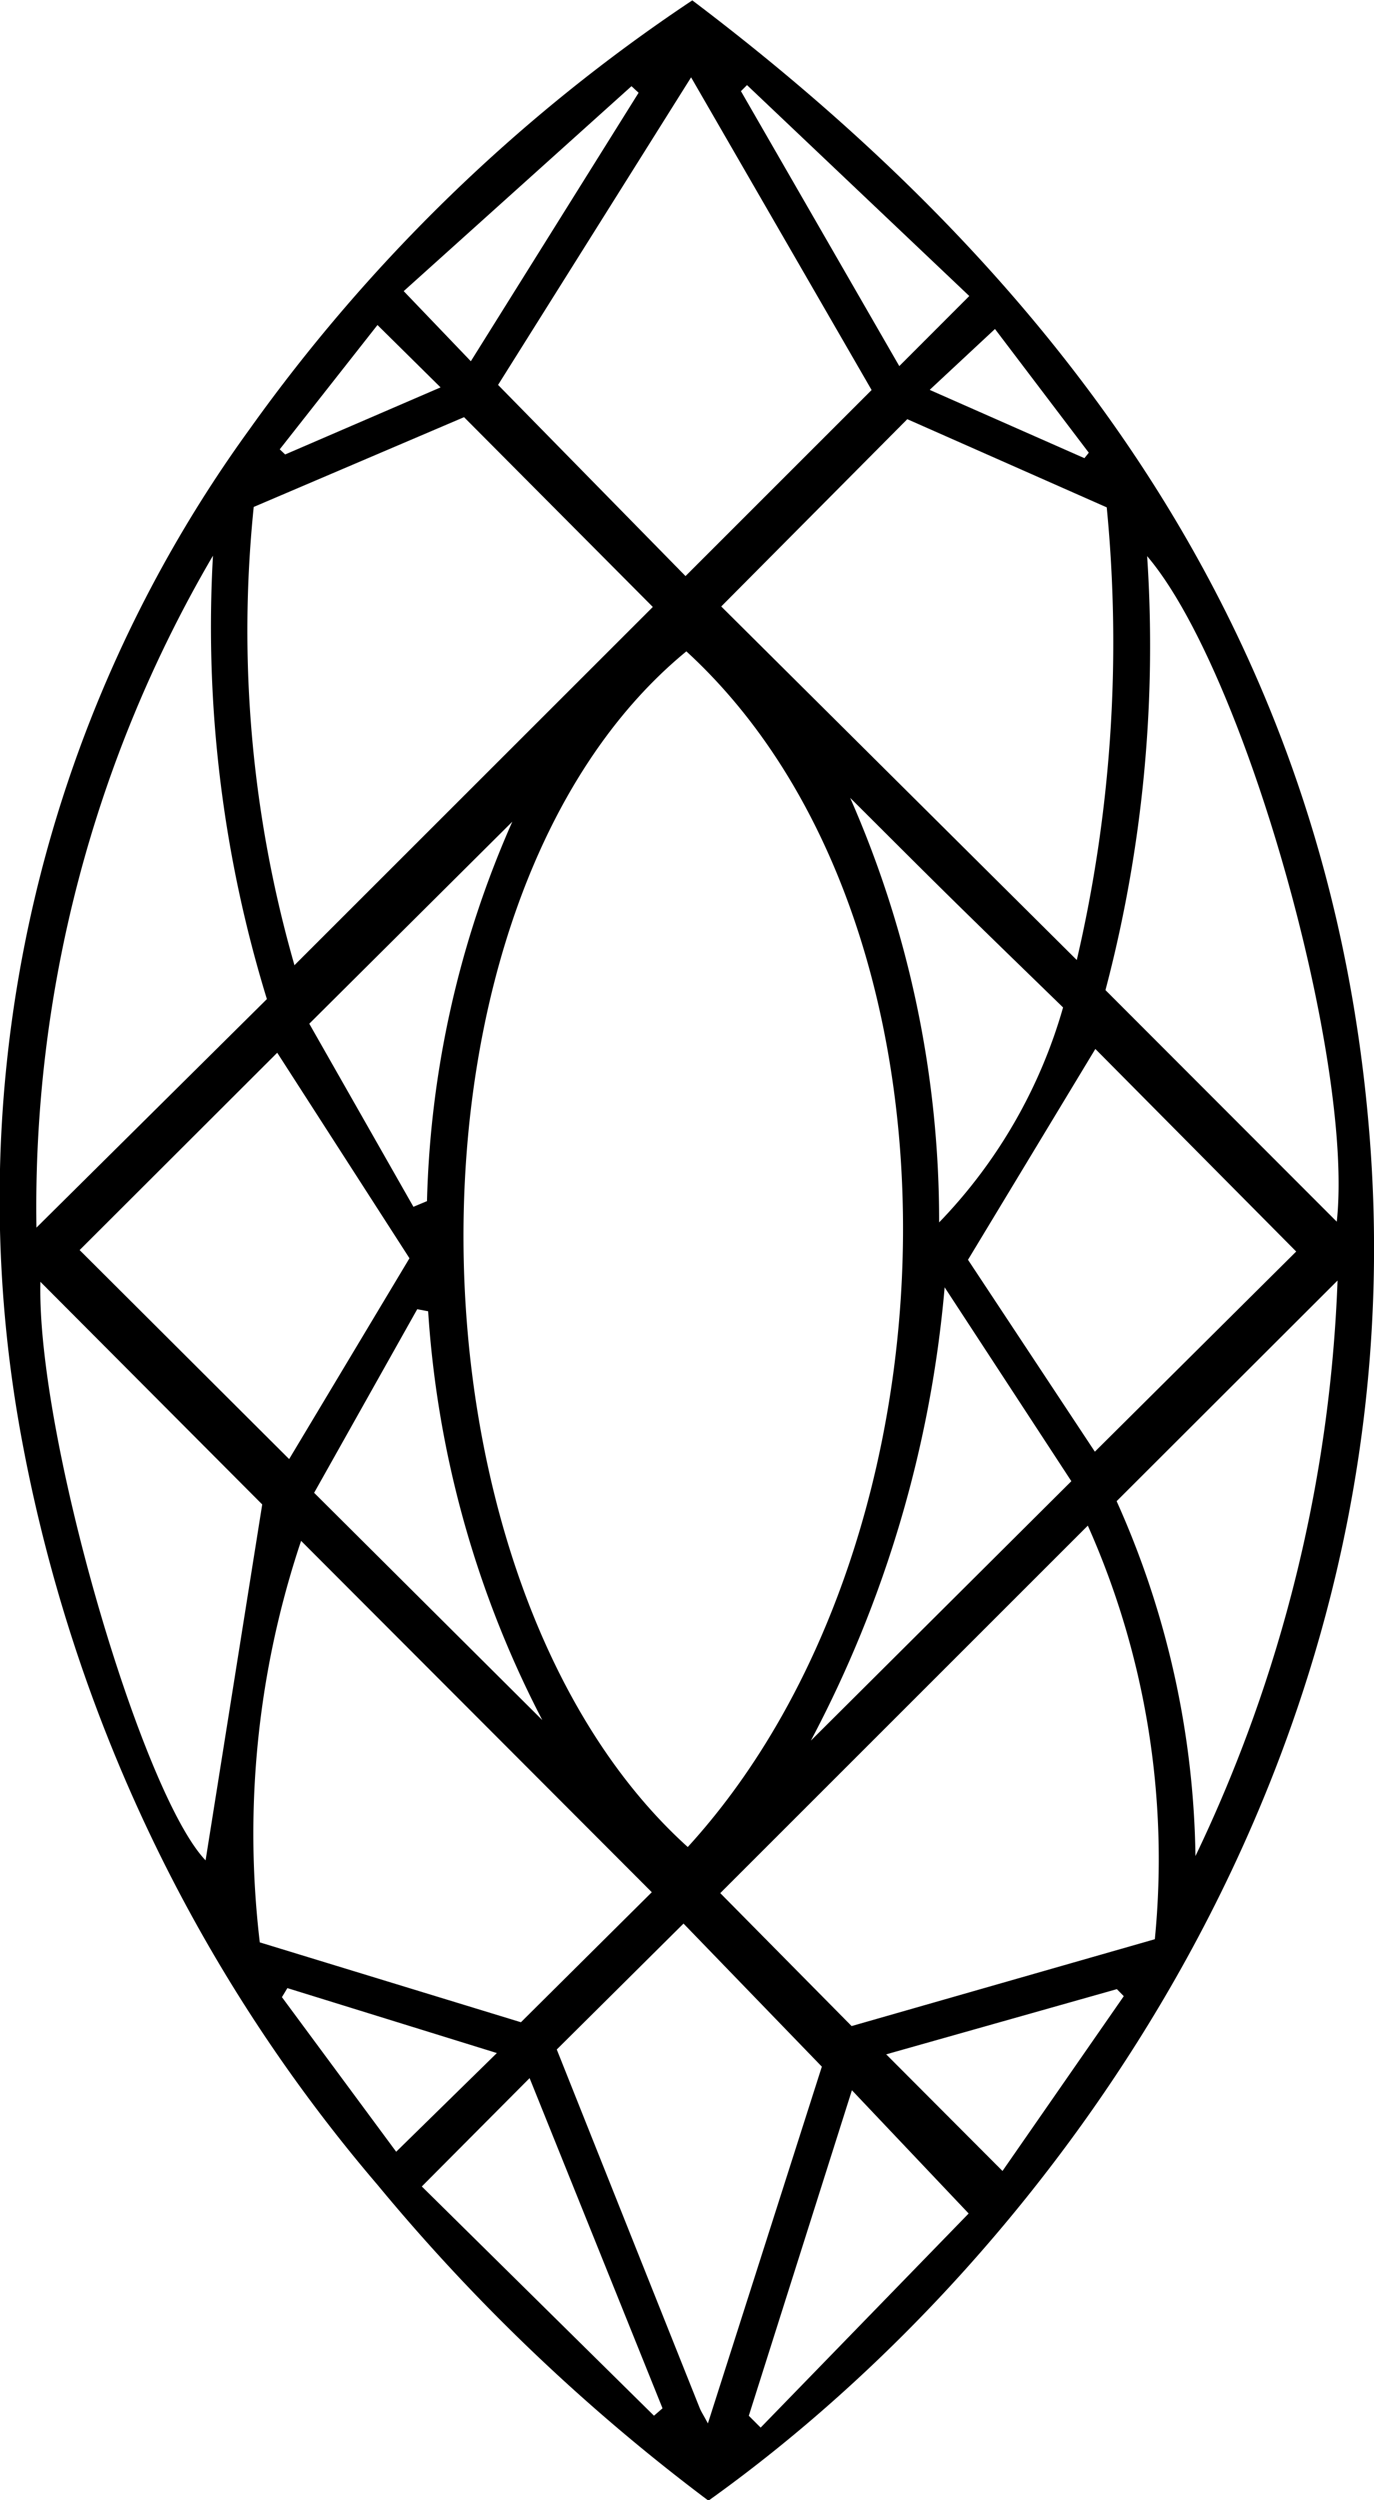 <svg viewBox="0 0 22.657 41.222" height="41.222" width="22.657" xmlns="http://www.w3.org/2000/svg">
  <g transform="translate(-142.016 -49.676)" id="coll-4">
    <g transform="translate(142.016 49.676)" data-sanitized-data-name="Group 538" data-name="Group 538" id="Group_538">
      <path transform="translate(-142.016 -49.676)" d="M153.692,90.9a31.946,31.946,0,0,1-5.449-5.2,26.308,26.308,0,0,1-5.884-12.382,21.621,21.621,0,0,1,3.767-16.558,28.083,28.083,0,0,1,7.306-7.078c6.3,4.763,10.568,10.736,11.176,18.827.757,10.074-5.151,18.287-10.916,22.4m-.335-10.781c4.629-5.067,4.844-15.25-.023-19.713-4.991,4.1-4.816,15.346.023,19.713m-6.488-14.536,5.912-5.909-3.113-3.129L146.2,58.034a19.967,19.967,0,0,0,.669,7.546m7.023,15.307,2.167,2.193,5-1.432a13.507,13.507,0,0,0-1.105-6.819l-6.06,6.058m3.083-24.3-3.068,3.088,5.863,5.829a23.069,23.069,0,0,0,.494-7.463l-3.289-1.454M146.3,81.7l4.306,1.317,2.158-2.144-5.783-5.793a15.19,15.19,0,0,0-.681,6.62m10.089-25.593-2.977-5.156-3.183,5.071,3.091,3.152,3.069-3.068M160.245,66l3.814,3.818c.287-2.643-1.509-9.073-3.127-10.973A22.267,22.267,0,0,1,160.245,66m-14.714-7.168a21.248,21.248,0,0,0-2.914,11.084l3.8-3.768a20.867,20.867,0,0,1-.889-7.316m1.06,8.2-3.259,3.254,3.455,3.446,1.984-3.311-2.181-3.389m11.393,3.417,2.09,3.161,3.32-3.3-3.312-3.34-2.1,3.476m-4.289,19.185,1.879-5.882-2.281-2.359-2.09,2.076c.777,1.95,1.566,3.931,2.357,5.912.023.057.058.109.135.253m-7.35-15.152-3.657-3.67c-.063,2.535,1.671,8.438,2.724,9.539l.934-5.869m15.388,5.8a23.98,23.98,0,0,0,2.344-9.491l-3.643,3.638a14.739,14.739,0,0,1,1.3,5.853m-2.047-6.183L157.593,70.9a19.55,19.55,0,0,1-2.206,7.474l4.3-4.282m-.14-7.805c-.606-.59-1.2-1.165-1.792-1.747s-1.147-1.14-1.72-1.71a17.306,17.306,0,0,1,1.467,7,8.419,8.419,0,0,0,2.045-3.548m-8.59,11.75a16.976,16.976,0,0,1-1.881-6.737l-.18-.034-1.7,3.027,3.758,3.743m-2.121-8.458.224-.094a16.451,16.451,0,0,1,1.407-6.256l-3.348,3.331,1.718,3.02M154.359,89.5l.2.2,3.43-3.53-1.925-2.032-1.7,5.366m-5.392-3.779,3.828,3.779.141-.122-2.192-5.444-1.777,1.786m7.656-2.179,1.919,1.924,2-2.882-.114-.116-3.8,1.074M158,54.557l-3.666-3.478-.1.1,2.611,4.533L158,54.556m-5.453-3.35-.118-.109-3.756,3.379,1.107,1.156,2.766-4.426m-2.336,32.319-3.455-1.071-.09.149,1.884,2.549,1.66-1.627m-1.968-28.491-1.612,2.05.089.085,2.563-1.106-1.04-1.028m9.112,1.072,2.545,1.123.072-.09L158.423,55.1l-1.073,1" data-sanitized-data-name="Path 237" data-name="Path 237" id="Path_237"></path>
    </g>
  </g>
</svg>

